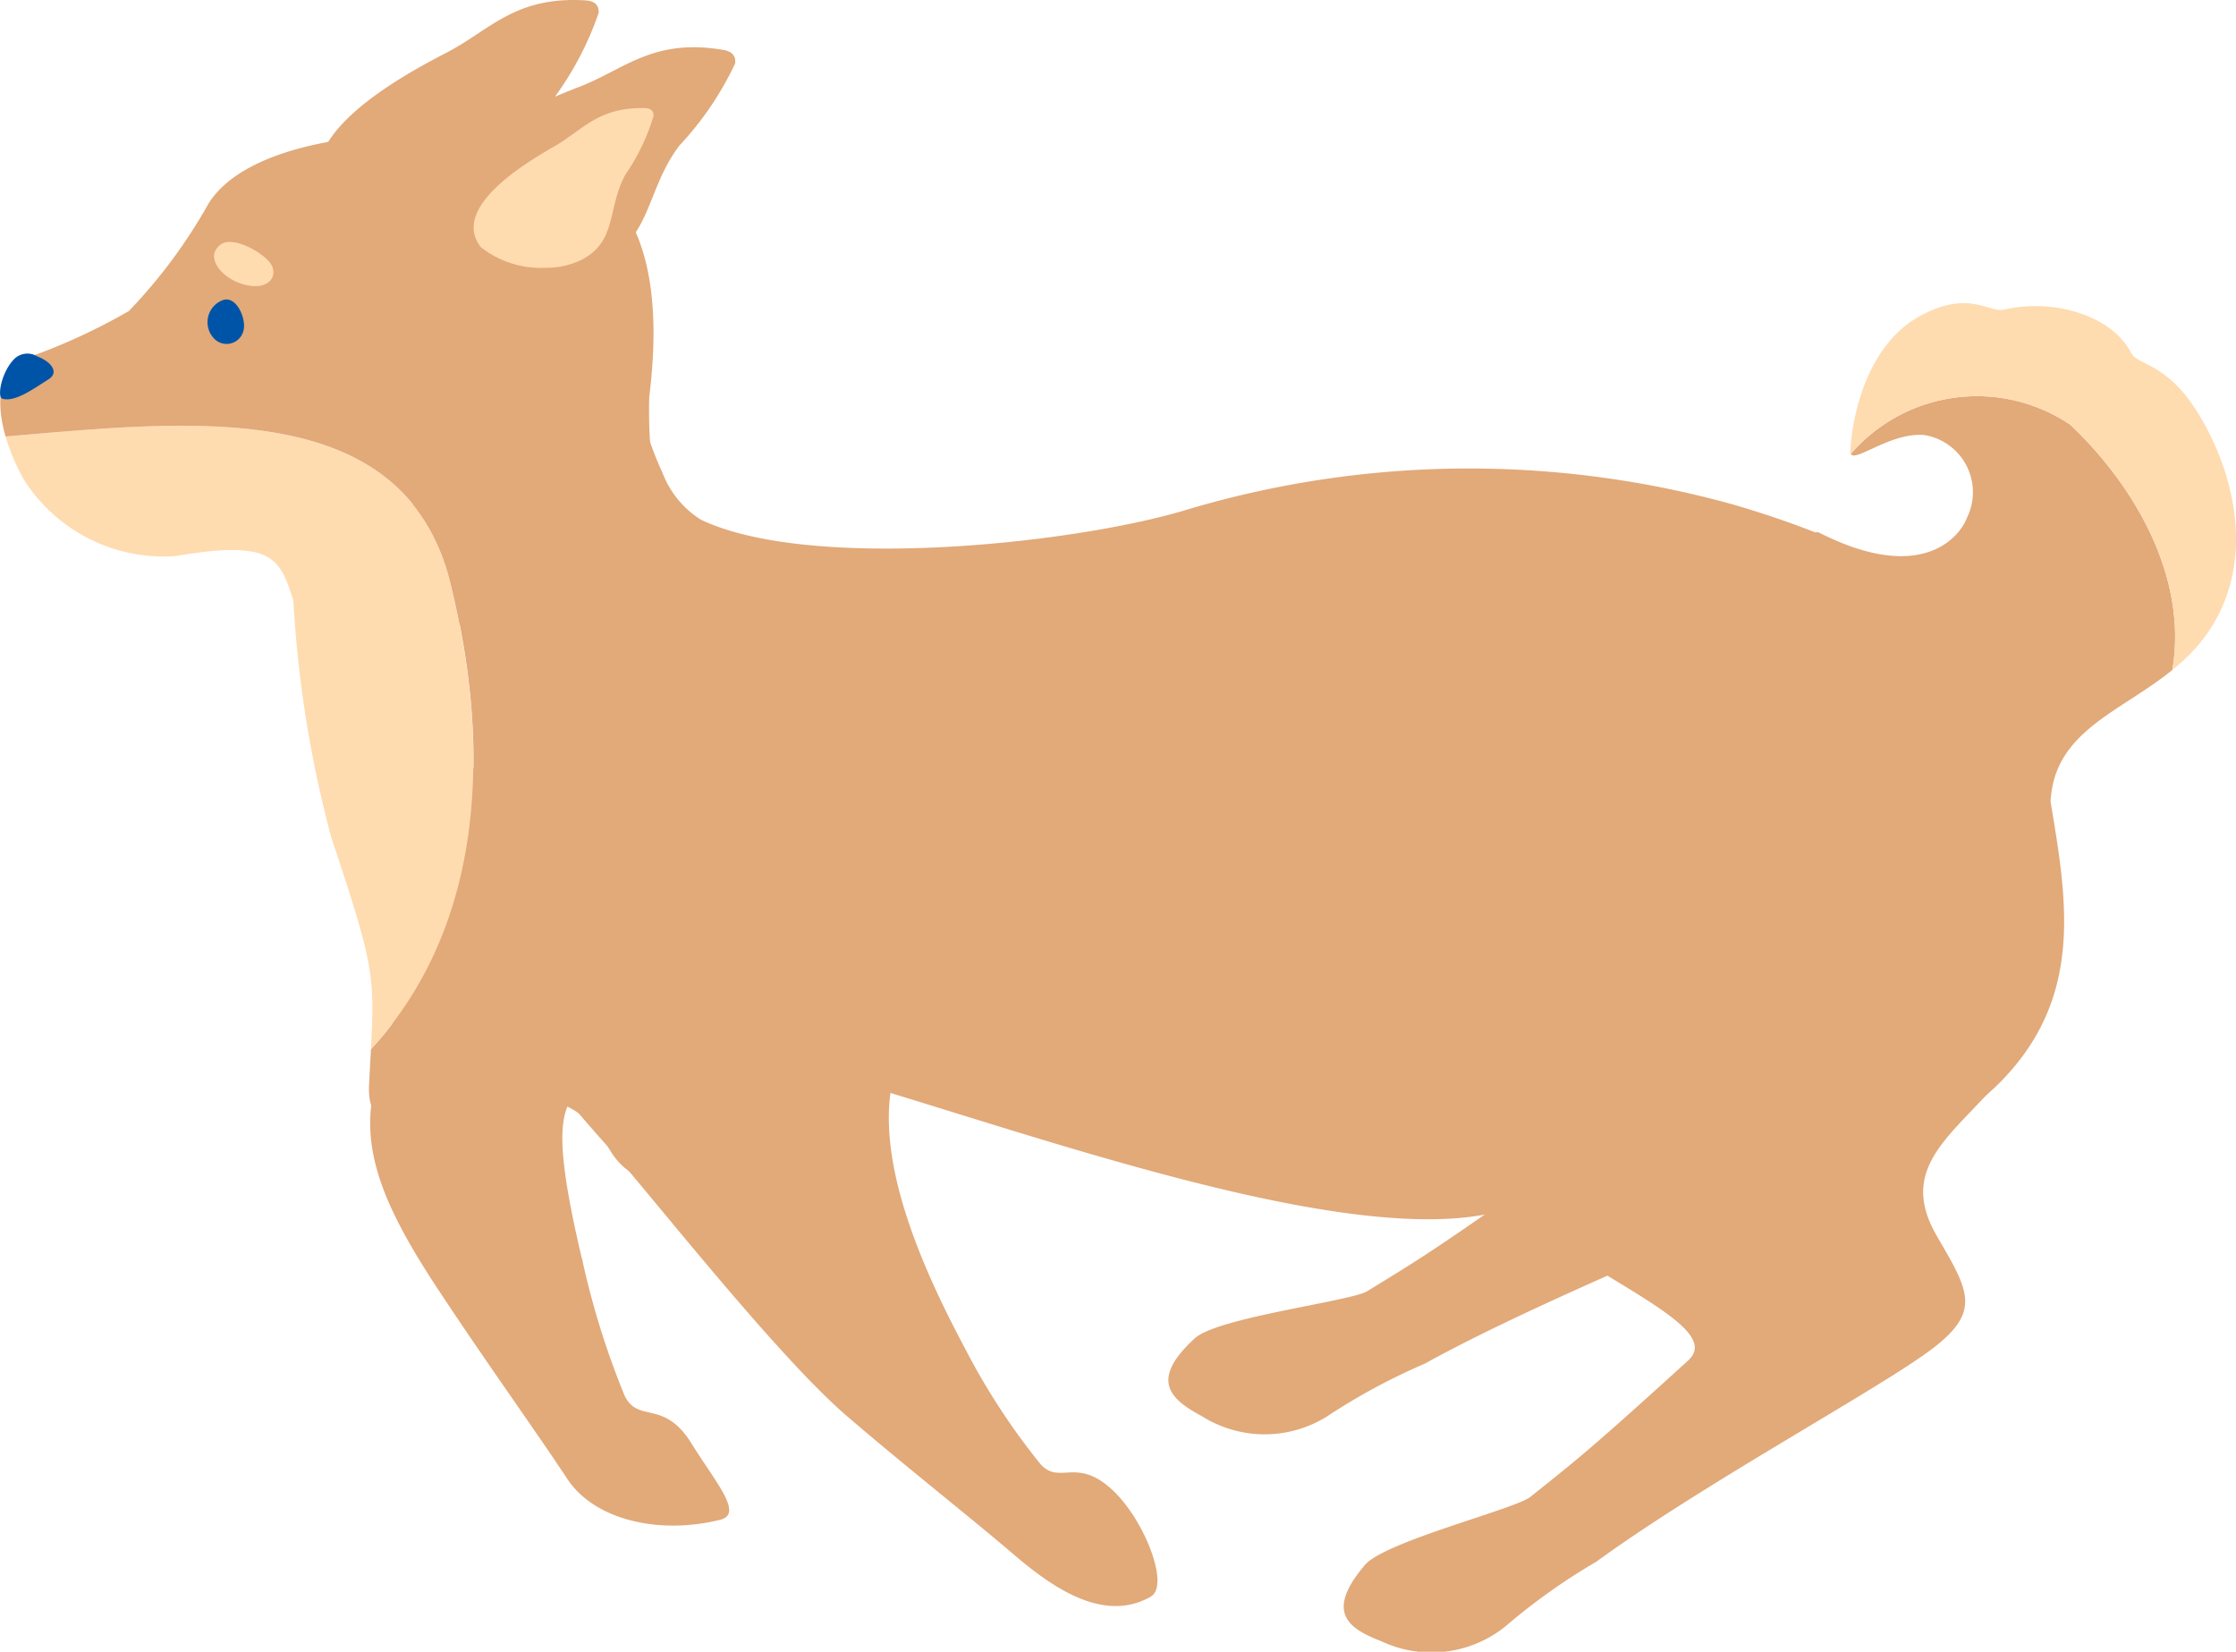 <svg id="グループ_70185" data-name="グループ 70185" xmlns="http://www.w3.org/2000/svg" xmlns:xlink="http://www.w3.org/1999/xlink" width="67.749" height="50.046" viewBox="0 0 67.749 50.046">
  <defs>
    <clipPath id="clip-path">
      <rect id="長方形_30989" data-name="長方形 30989" width="67.749" height="50.046" fill="none"/>
    </clipPath>
  </defs>
  <g id="グループ_70184" data-name="グループ 70184" transform="translate(0 0)" clip-path="url(#clip-path)">
    <path id="パス_41665" data-name="パス 41665" d="M29.1,60.765c-1.1-4.661-.427-4.588.156-5.465,2.018-3.033,3.713-4.7,4.916-7.815.626-1.623-7.338-3.951-8.215-1.887-2.034,4.787-2.215,6.993-3.045,9.655-.631,2.022.116,3.847,1.8,6.407,1.436,2.183,2.944,4.271,3.947,5.791.829,1.255,2.787,1.7,4.633,1.242.717-.178-.113-1.1-.878-2.328-.828-1.325-1.6-.594-2.01-1.419a24.671,24.671,0,0,1-1.3-4.18" transform="translate(-11.473 -22.646)" fill="#e2a979"/>
    <path id="パス_41666" data-name="パス 41666" d="M90.84,52.55c-1.471-3.429,2.6-4.016,2.709-6.514C93.7,42.723,87.393,36.46,82.53,40.2c-3.427,2.636-5.706,4.818-5.064,8.431.749,4.214,7.031,5.594,5.429,6.724-3.16,2.223-3.614,2.505-5.265,3.514-.5.3-4.522.792-5.211,1.419-1.459,1.329-.658,1.893.224,2.373a3.566,3.566,0,0,0,3.775,0,18.823,18.823,0,0,1,2.964-1.6c3.448-1.911,9.015-4.087,10.794-5.083,1.736-.973,1.44-1.616.664-3.425" transform="translate(-36.212 -19.744)" fill="#e2a979"/>
    <path id="パス_41667" data-name="パス 41667" d="M73.45,36.5c-.542-3.5-2.849-6.332-9.516-8.277a29.891,29.891,0,0,0-16.7.208c-3.528,1.021-11.306,1.807-14.563.256a2.9,2.9,0,0,1-1.164-1.42,9.807,9.807,0,0,1-.471-1.222c-.046-.148-.09-.3-.132-.453-2.275.968-4.6,1.855-6.97,2.626a5.934,5.934,0,0,1,1.116,2.25c1.141,4.5,1.343,10.2-2.377,14.265-.017.311-.037.659-.057,1.057-.169,3.243,5.087-1.948,7.24,1.9,1.813,3.24,6.382-2.3,8.5-1.653,7.033,2.144,17.41,5.739,20.246,2.632,2.623-2.873,9.341,1.551,13.645-3.161,2.506-2.745,1.688-5.88,1.2-9" transform="translate(-11.433 -12.94)" fill="#e2a979"/>
    <path id="パス_41668" data-name="パス 41668" d="M100.337,60.736c-1.884-3.22,3.228-3.794,3.328-8.279.073-3.317-10.64-9.2-15-4.888-3.075,3.04-5.564,6.516-3.481,10.028,2.183,3.681,9.069,5.587,7.618,6.906-2.86,2.6-3.276,2.933-4.79,4.139-.456.362-4.39,1.345-5,2.052-1.284,1.5-.419,1.961.516,2.328a3.567,3.567,0,0,0,3.746-.471A18.82,18.82,0,0,1,90.019,70.6c3.185-2.322,8.44-5.171,10.083-6.38,1.6-1.181,1.229-1.782.235-3.481" transform="translate(-41.65 -23.284)" fill="#e2a979"/>
    <path id="パス_41669" data-name="パス 41669" d="M118.371,25.146a5.051,5.051,0,0,0-6.659.878c.131.265,1.254-.687,2.257-.567a1.755,1.755,0,0,1,1.26,2.507c-.228.6-1.4,2.008-4.477.445-.483-.246-1.483,3.054.236,5.323,1.938,2.559,6.663,4.07,6.786,2.695.182-2.029,2.133-2.6,3.679-3.856.455-2.644-.962-5.4-3.082-7.425" transform="translate(-55.634 -12.271)" fill="#e2a979"/>
    <path id="パス_41670" data-name="パス 41670" d="M123.835,21.742c-.876-1.338-1.734-1.3-1.908-1.642-.587-1.158-2.376-1.661-3.83-1.327-.514.118-1.053-.6-2.523.171-1.739.908-2.127,3.26-2.16,4.13a.152.152,0,0,0,.013.076,5.052,5.052,0,0,1,6.659-.878c2.12,2.023,3.537,4.781,3.082,7.425a5.639,5.639,0,0,0,.872-.86c1.747-2.184,1.083-5.129-.205-7.1" transform="translate(-57.349 -9.397)" fill="#ffdbb0"/>
    <path id="パス_41671" data-name="パス 41671" d="M27.6.011c-2.134-.128-2.888.9-4.189,1.576S18.461,4.2,19.8,6.095a4.437,4.437,0,0,0,2.915,1.078,3.712,3.712,0,0,0,1.7-.3C26.1,6.094,25.686,4.558,26.6,3.037A9.6,9.6,0,0,0,28.005.386C28.011.166,27.9.029,27.6.011" transform="translate(-9.865 0)" fill="#e2a979"/>
    <path id="パス_41672" data-name="パス 41672" d="M14.1,32.12h0c-.006-.033-.014-.064-.021-.1-.089-.441-.184-.877-.291-1.3-.057-.211-.123-.409-.193-.6-.015-.042-.033-.083-.048-.124q-.1-.251-.212-.483l-.025-.051C11.233,25.325,5.431,25.989.34,26.422a6.446,6.446,0,0,0,.551,1.3A5.018,5.018,0,0,0,5.5,30.045c2.961-.51,3.155.08,3.562,1.351a35.045,35.045,0,0,0,1.148,7.174c1.268,3.807,1.322,4.142,1.2,6.418,3.344-3.654,3.515-8.632,2.686-12.868" transform="translate(-0.172 -13.197)" fill="#ffdbb0"/>
    <path id="パス_41673" data-name="パス 41673" d="M19.68,16.178c.623-5.067-1.045-7.189-4.42-7.772-2.634-.456-7.589-.216-8.93,1.908a15.921,15.921,0,0,1-2.42,3.265A18.376,18.376,0,0,1,.916,14.963c-.867.224-1.092,1.193-.739,2.415,5.557-.473,11.966-1.225,13.447,4.3.115.453.219.92.312,1.4,2.143-.719,4.249-1.53,6.314-2.408a14.653,14.653,0,0,1-.57-4.488" transform="translate(-0.008 -4.153)" fill="#e2a979"/>
    <path id="パス_41674" data-name="パス 41674" d="M.428,21.841a.571.571,0,0,1,.707-.079c.416.159.669.482.334.693-.46.289-1.018.7-1.4.585-.158-.046-.037-.791.36-1.2" transform="translate(0 -10.961)" fill="#0054a7"/>
    <path id="パス_41675" data-name="パス 41675" d="M35.5,2.976c-2.107-.358-2.968.58-4.334,1.113s-5.2,2.064-4.075,4.091a4.436,4.436,0,0,0,2.781,1.387,3.708,3.708,0,0,0,1.722-.112c1.759-.594,1.516-2.166,2.585-3.579a9.6,9.6,0,0,0,1.688-2.484c.03-.217-.069-.366-.366-.417" transform="translate(-13.595 -1.465)" fill="#e2a979"/>
    <path id="パス_41676" data-name="パス 41676" d="M34.2,6.622c-1.406-.026-1.874.669-2.71,1.15s-3.179,1.853-2.248,3.061a2.92,2.92,0,0,0,1.946.629,2.437,2.437,0,0,0,1.108-.242c1.086-.56.773-1.558,1.33-2.582a6.327,6.327,0,0,0,.854-1.781c0-.144-.081-.232-.279-.235" transform="translate(-14.676 -3.348)" fill="#ffdbb0"/>
    <path id="パス_41677" data-name="パス 41677" d="M44.593,66.216c-.987-1.855-2.9-5.581-2.26-8.324.9-3.868.084-8.222-1.746-8.033-2.8.288-9.6,2.137-10.279,4.082-.448,1.277.576,2.861,3.388,6.015,1.3,1.453,5.11,6.332,7.248,8.166,1.823,1.564,3.687,3.025,4.959,4.112,1.051.9,2.725,2.224,4.24,1.349.588-.34-.211-2.375-1.2-3.264-1.068-.96-1.561-.119-2.137-.742a20.522,20.522,0,0,1-2.214-3.362" transform="translate(-15.274 -25.209)" fill="#e2a979"/>
    <path id="パス_41678" data-name="パス 41678" d="M12.9,19.517a.525.525,0,0,0,.919-.259c.067-.328-.22-1.033-.639-.881a.715.715,0,0,0-.28,1.14" transform="translate(-6.434 -9.282)" fill="#0054a7"/>
    <path id="パス_41679" data-name="パス 41679" d="M13.954,16.1c.812.253,1.114-.228.9-.586-.2-.335-1.159-.9-1.541-.6-.49.384.044,1,.641,1.185" transform="translate(-6.635 -7.5)" fill="#ffdbb0"/>
  </g>
</svg>
